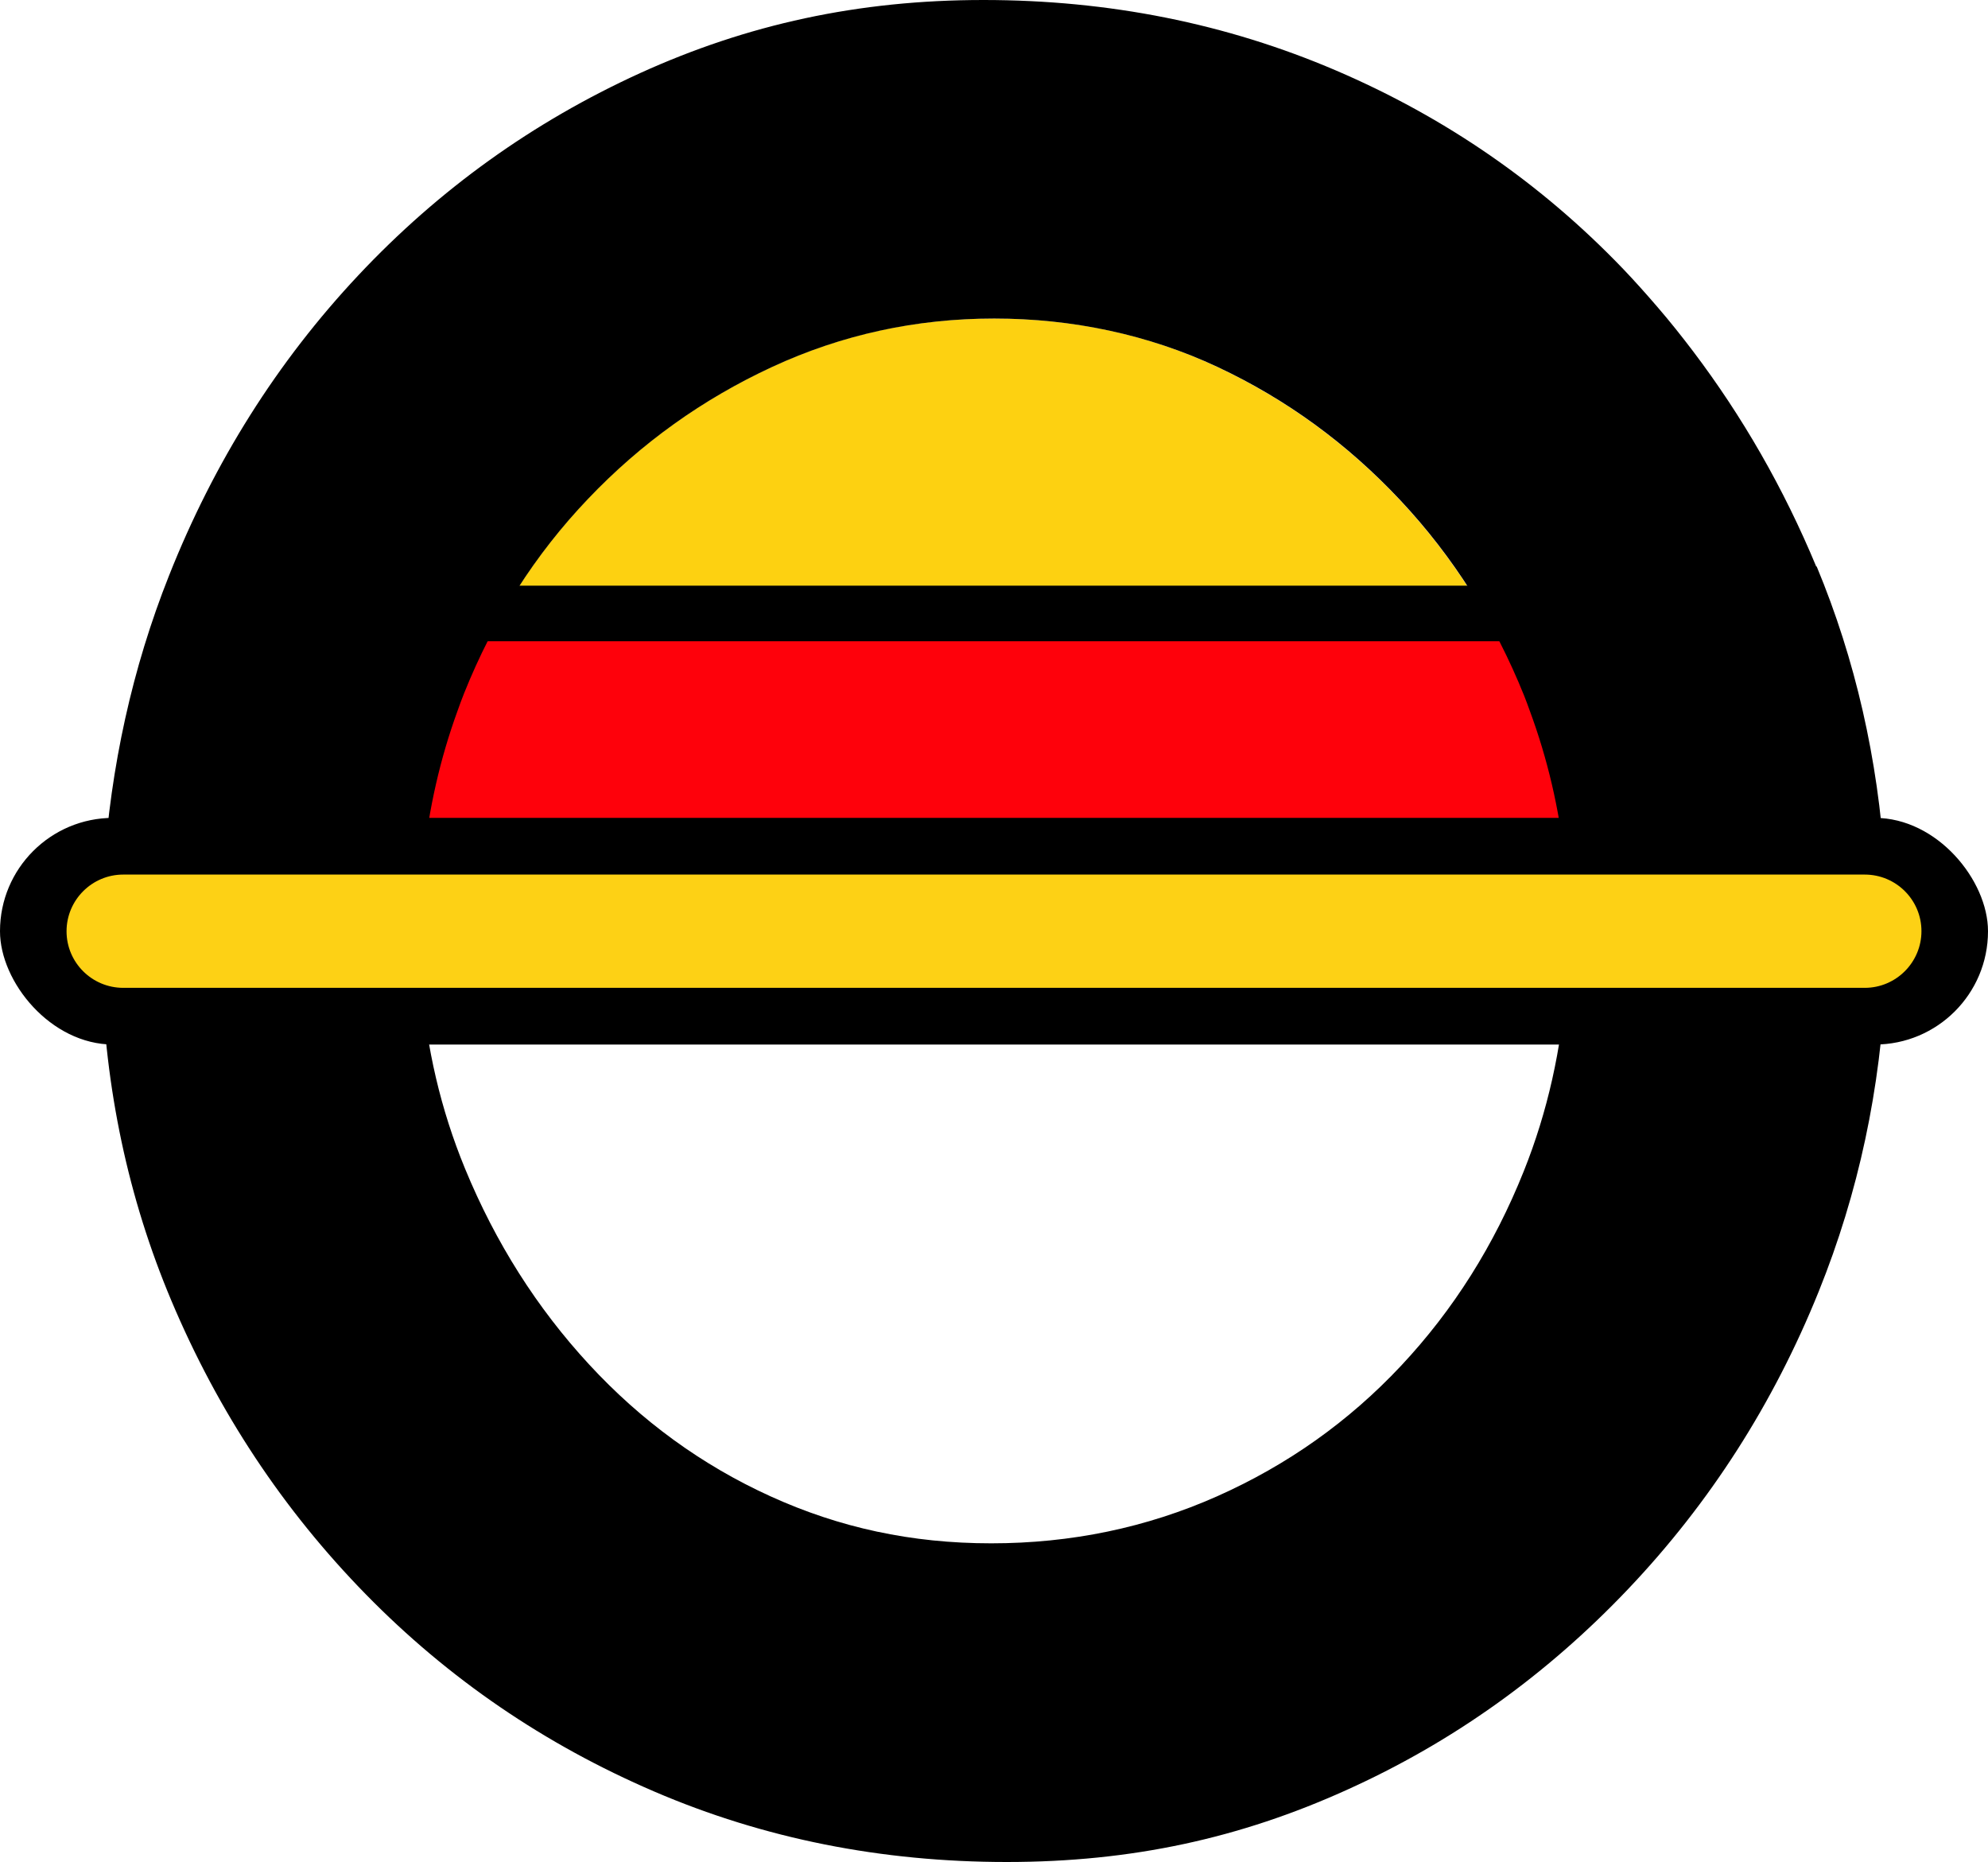 <?xml version="1.0" encoding="UTF-8"?>
<svg id="Capa_2" xmlns="http://www.w3.org/2000/svg" viewBox="0 0 143.08 133.98">
  <defs>
    <style>
      .cls-1 {
        fill: #fdd111;
      }

      .cls-2 {
        fill: none;
      }

      .cls-3 {
        fill: #fe010b;
      }

      .cls-4 {
        fill: #fdd115;
      }
    </style>
  </defs>
  <g id="Capa_1-2" data-name="Capa_1">
    <g>
      <path class="cls-2" d="M33.48,84.08c2.19,5.33,5.17,10.02,8.93,14.09,3.76,4.07,8.11,7.23,13.06,9.49,4.95,2.25,10.24,3.38,15.88,3.38s11.18-1.13,16.25-3.38,9.49-5.38,13.25-9.4c3.76-4.01,6.7-8.67,8.83-14,1.71-4.27,2.72-8.8,3.06-13.59H30.34c.35,4.69,1.39,9.16,3.14,13.4h0Z"/>
      <path d="M112.73,70.68c-.34,4.79-1.35,9.32-3.06,13.59-2.13,5.33-5.07,9.99-8.83,14s-8.17,7.14-13.25,9.4c-5.07,2.25-10.49,3.38-16.25,3.38s-10.93-1.13-15.88-3.38-9.3-5.42-13.06-9.49c-3.76-4.07-6.74-8.77-8.93-14.09-1.75-4.25-2.79-8.72-3.14-13.4H9.67c-.87,0-1.68-.26-2.36-.7.25,8.34,1.91,16.21,5.02,23.59,3.38,8.02,8.05,15.06,14,21.14s12.87,10.8,20.76,14.19c7.89,3.39,16.35,5.07,25.37,5.07s16.79-1.72,24.43-5.17c7.64-3.44,14.4-8.27,20.29-14.47s10.46-13.34,13.72-21.42c2.86-7.09,4.46-14.59,4.81-22.5-.46.16-.94.27-1.45.27h-21.54,0Z"/>
      <path class="cls-1" d="M109.68,50.07c-2.13-5.32-5.11-10.02-8.93-14.09-3.82-4.07-8.21-7.26-13.15-9.58-4.95-2.32-10.31-3.48-16.07-3.48s-10.96,1.16-15.97,3.48-9.43,5.48-13.25,9.49c-3.82,4.01-6.8,8.68-8.93,14-.17.41-.31.84-.47,1.26h77.15c-.13-.36-.26-.71-.4-1.07h.02Z"/>
      <g>
        <path class="cls-3" d="M28.3,64.93l.14-2.13c.39-5.93,1.24-11.69,2.51-17.12l.36-1.54h80.32l.37,1.54c1.3,5.47,2.16,11.23,2.57,17.12l.15,2.14H28.3Z"/>
        <path d="M110.05,46.14c1.28,5.38,2.12,10.97,2.52,16.79H30.43c.39-5.85,1.21-11.45,2.46-16.79h77.15M113.21,42.14H29.72l-.72,3.09c-1.3,5.54-2.16,11.4-2.56,17.44l-.28,4.26h90.69l-.29-4.27c-.41-6-1.29-11.87-2.62-17.44l-.73-3.07h0Z"/>
      </g>
      <path d="M130.72,40.77c-2.35-5.65-5.32-10.81-8.87-15.5-.82-1.08-1.67-2.15-2.56-3.18-.8-.93-1.62-1.85-2.47-2.74-5.89-6.14-12.78-10.9-20.67-14.28S79.8,0,70.78,0s-17.01,1.76-24.71,5.26c-7.7,3.51-14.47,8.36-20.29,14.56s-10.37,13.41-13.62,21.61c-2.64,6.65-4.19,13.7-4.69,21.13.65-.39,1.4-.62,2.22-.62h20.78c.39-3.76,1.21-7.36,2.46-10.79.15-.42.3-.84.47-1.26,2.13-5.32,5.1-9.99,8.93-14,3.82-4.01,8.24-7.17,13.25-9.49s10.34-3.48,15.97-3.48,11.12,1.16,16.07,3.48,9.33,5.51,13.15,9.58,6.79,8.77,8.93,14.09c.14.35.27.71.4,1.07,1.28,3.46,2.12,7.05,2.52,10.79h21.68c.47,0,.92.09,1.35.23-.49-7.55-2.11-14.69-4.9-21.4h-.03Z"/>
    </g>
    <g>
      <rect x="0" y="58.85" width="143.08" height="16.31" rx="8.15" ry="8.15"/>
      <path class="cls-4" d="M8.87,62.93h125.34c2.25,0,4.08,1.82,4.08,4.07h0c0,2.25-1.83,4.08-4.08,4.08H8.87c-2.25,0-4.08-1.82-4.08-4.07h0c0-2.25,1.83-4.08,4.08-4.08Z"/>
    </g>
  </g>
</svg>